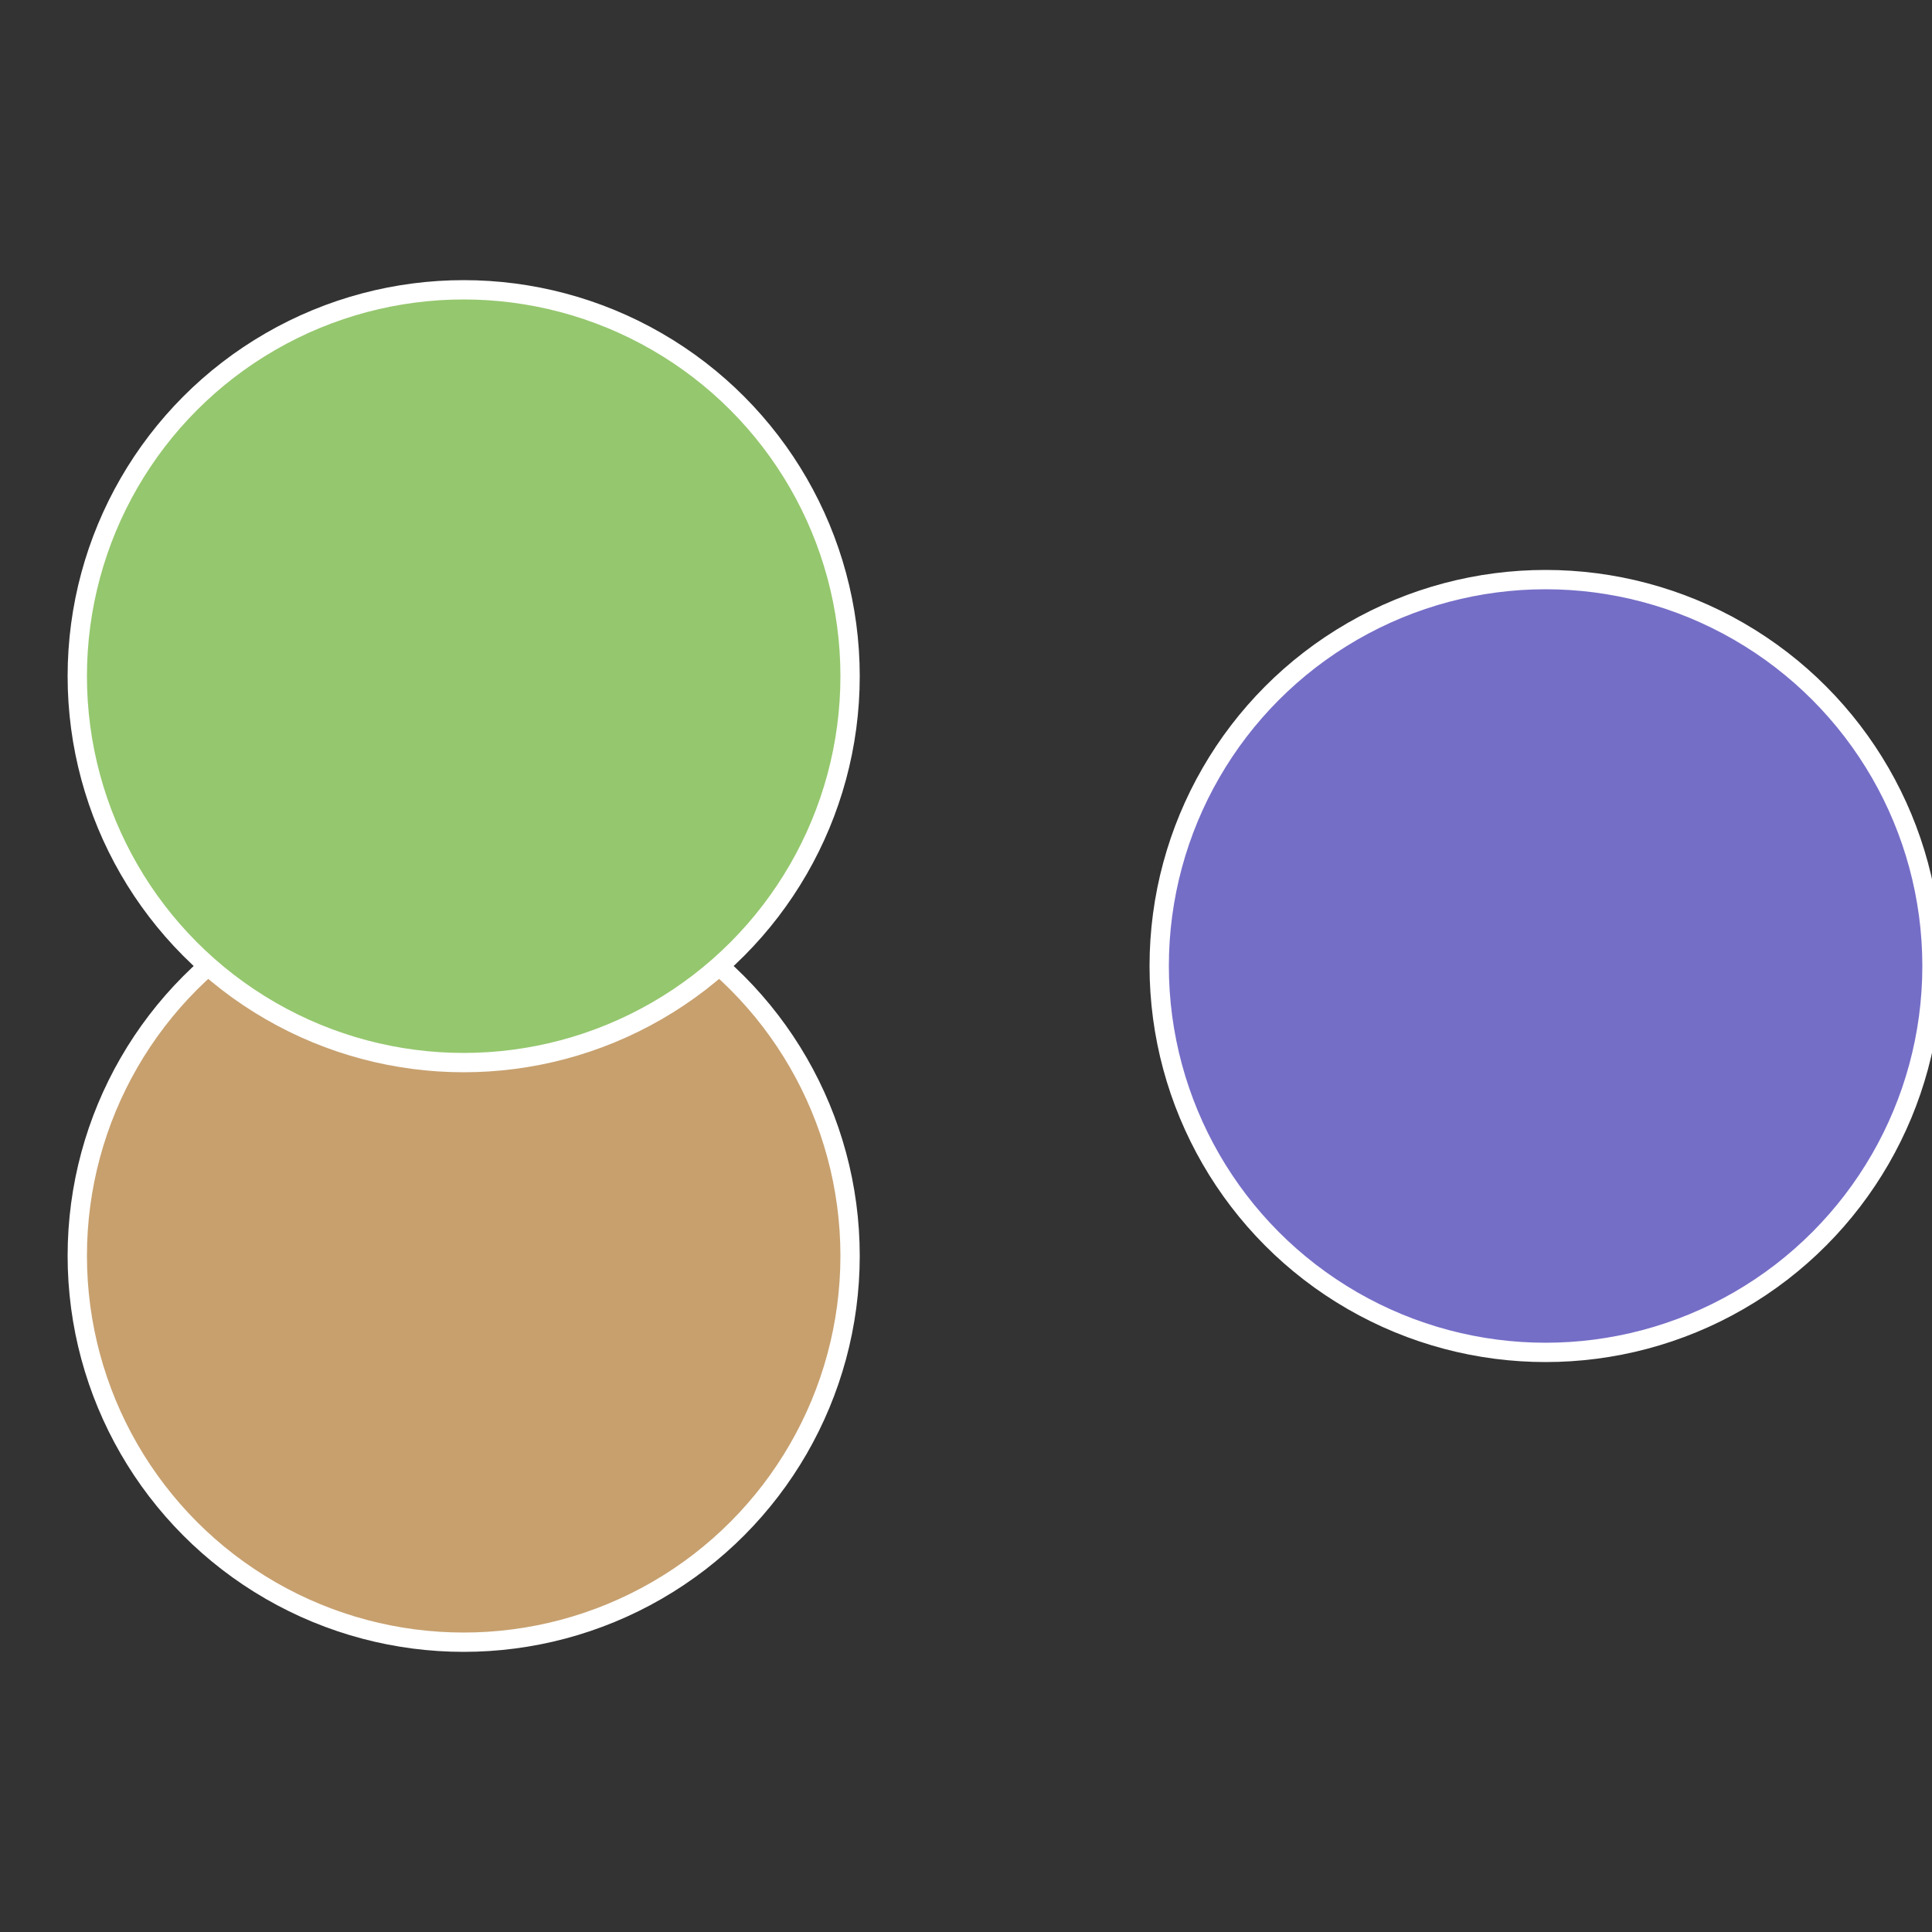<?xml version="1.0" standalone="no"?>
<svg width="500" height="500" viewBox="-1 -1 2 2" xmlns="http://www.w3.org/2000/svg">
 
                <rect x="-1" y="-1" width="2" height="2" fill="#333333" stroke="none"/>
 
                <circle cx="0.6" cy="0" r="0.4" fill="#756ec7" stroke="#fff" stroke-width="1%" />
             
                <circle cx="-0.52" cy="0.3" r="0.4" fill="#c7a06e" stroke="#fff" stroke-width="1%" />
             
                <circle cx="-0.52" cy="-0.3" r="0.4" fill="#95c76e" stroke="#fff" stroke-width="1%" />
            </svg>
